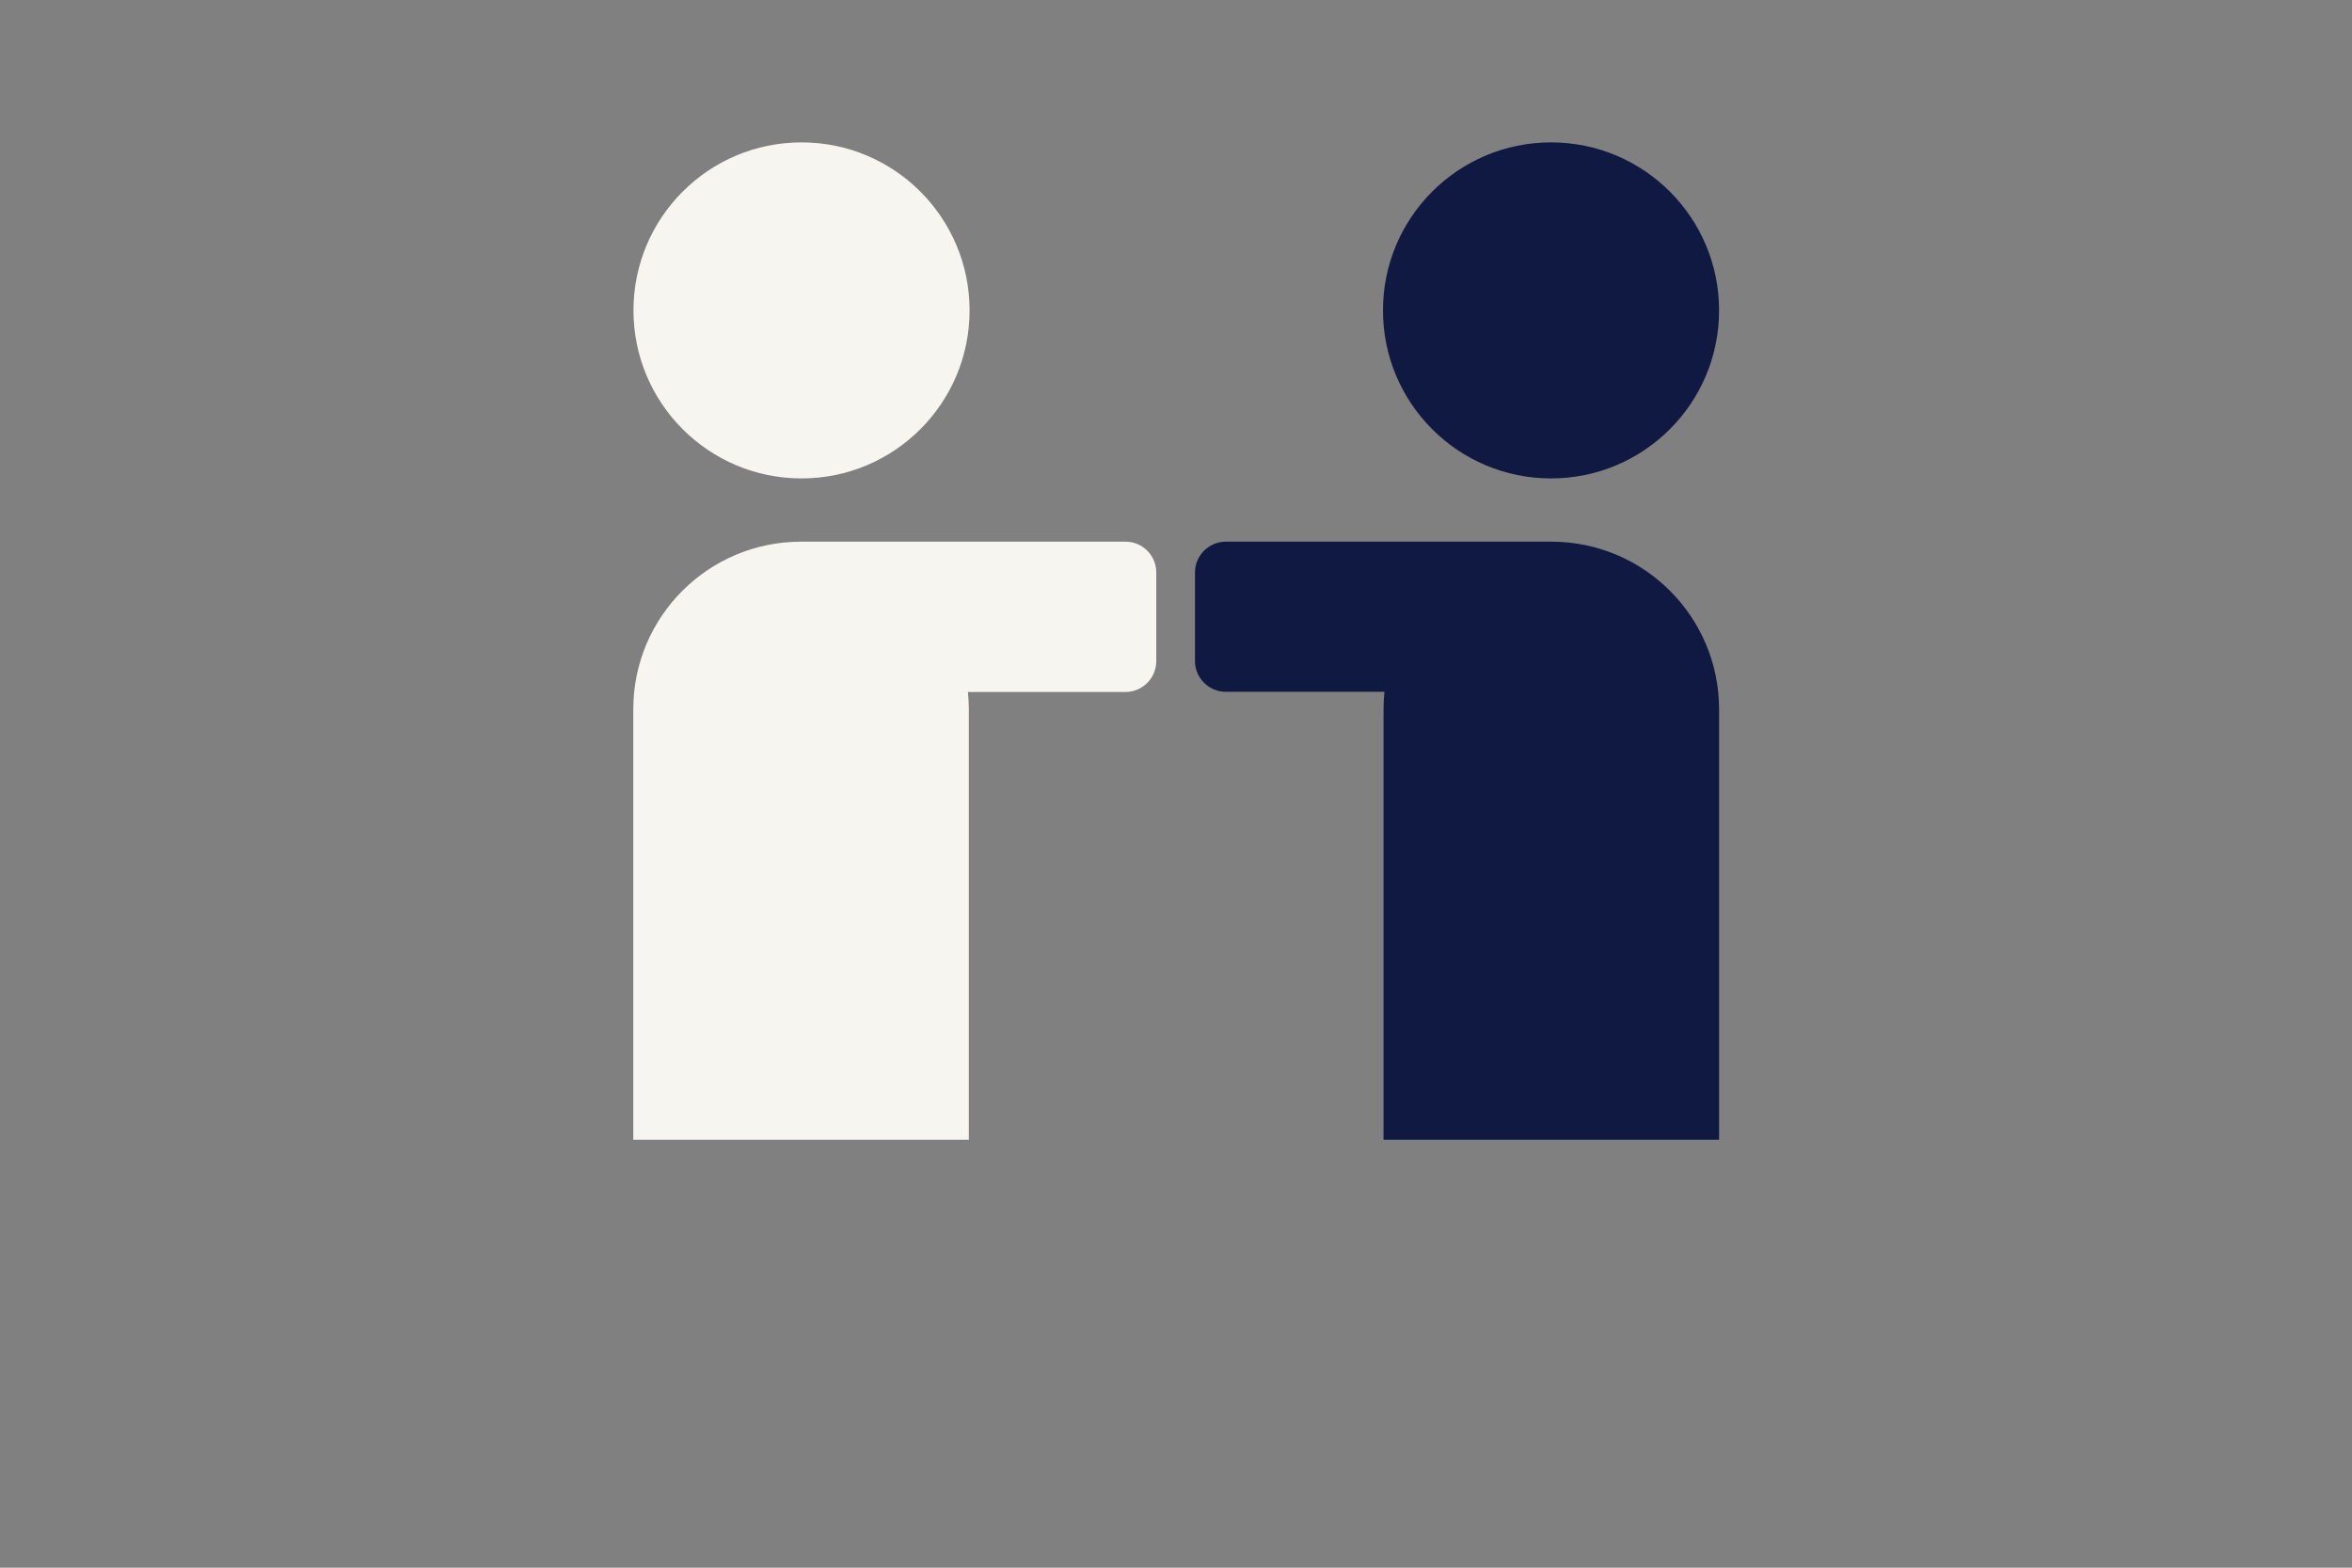 <?xml version="1.0" encoding="utf-8"?>
<!-- Generator: Adobe Illustrator 26.5.0, SVG Export Plug-In . SVG Version: 6.00 Build 0)  -->
<svg version="1.1" id="Layer_1" xmlns="http://www.w3.org/2000/svg" xmlns:xlink="http://www.w3.org/1999/xlink" x="0px" y="0px"
	 viewBox="0 0 1275 850" style="enable-background:new 0 0 1275 850;" xml:space="preserve">
<rect x="0" y="0" width="1275" height="850" fill="#808080" stroke="none"/>
<style type="text/css">
	.st0{fill:#F7F5F0;}
	.st1{fill:#0F1941;}
</style>
<g>
	<circle class="st0" cx="434.5" cy="168.3" r="91.1"/>
	<path class="st0" d="M610.2,293.7H436.6c-0.3,0-0.5,0-0.8,0c-0.5,0-1,0-1.6,0c-50.2,0-90.9,40.7-90.9,90.9V618h181.9V384.6
		c0-3.2-0.2-6.3-0.5-9.4h85.4c9.2,0,16.7-7.5,16.7-16.7v-48C626.9,301.3,619.4,293.7,610.2,293.7z"/>
	<circle class="st1" cx="840.8" cy="168.3" r="91.1"/>
	<path class="st1" d="M841,293.7L841,293.7H664.5c-9.2,0-16.7,7.5-16.7,16.7v48c0,9.2,7.5,16.7,16.7,16.7h86
		c-0.3,3.1-0.5,6.2-0.5,9.4V618h181.9V384.6C931.9,334.4,891.2,293.7,841,293.7z"/>
</g>
</svg>
